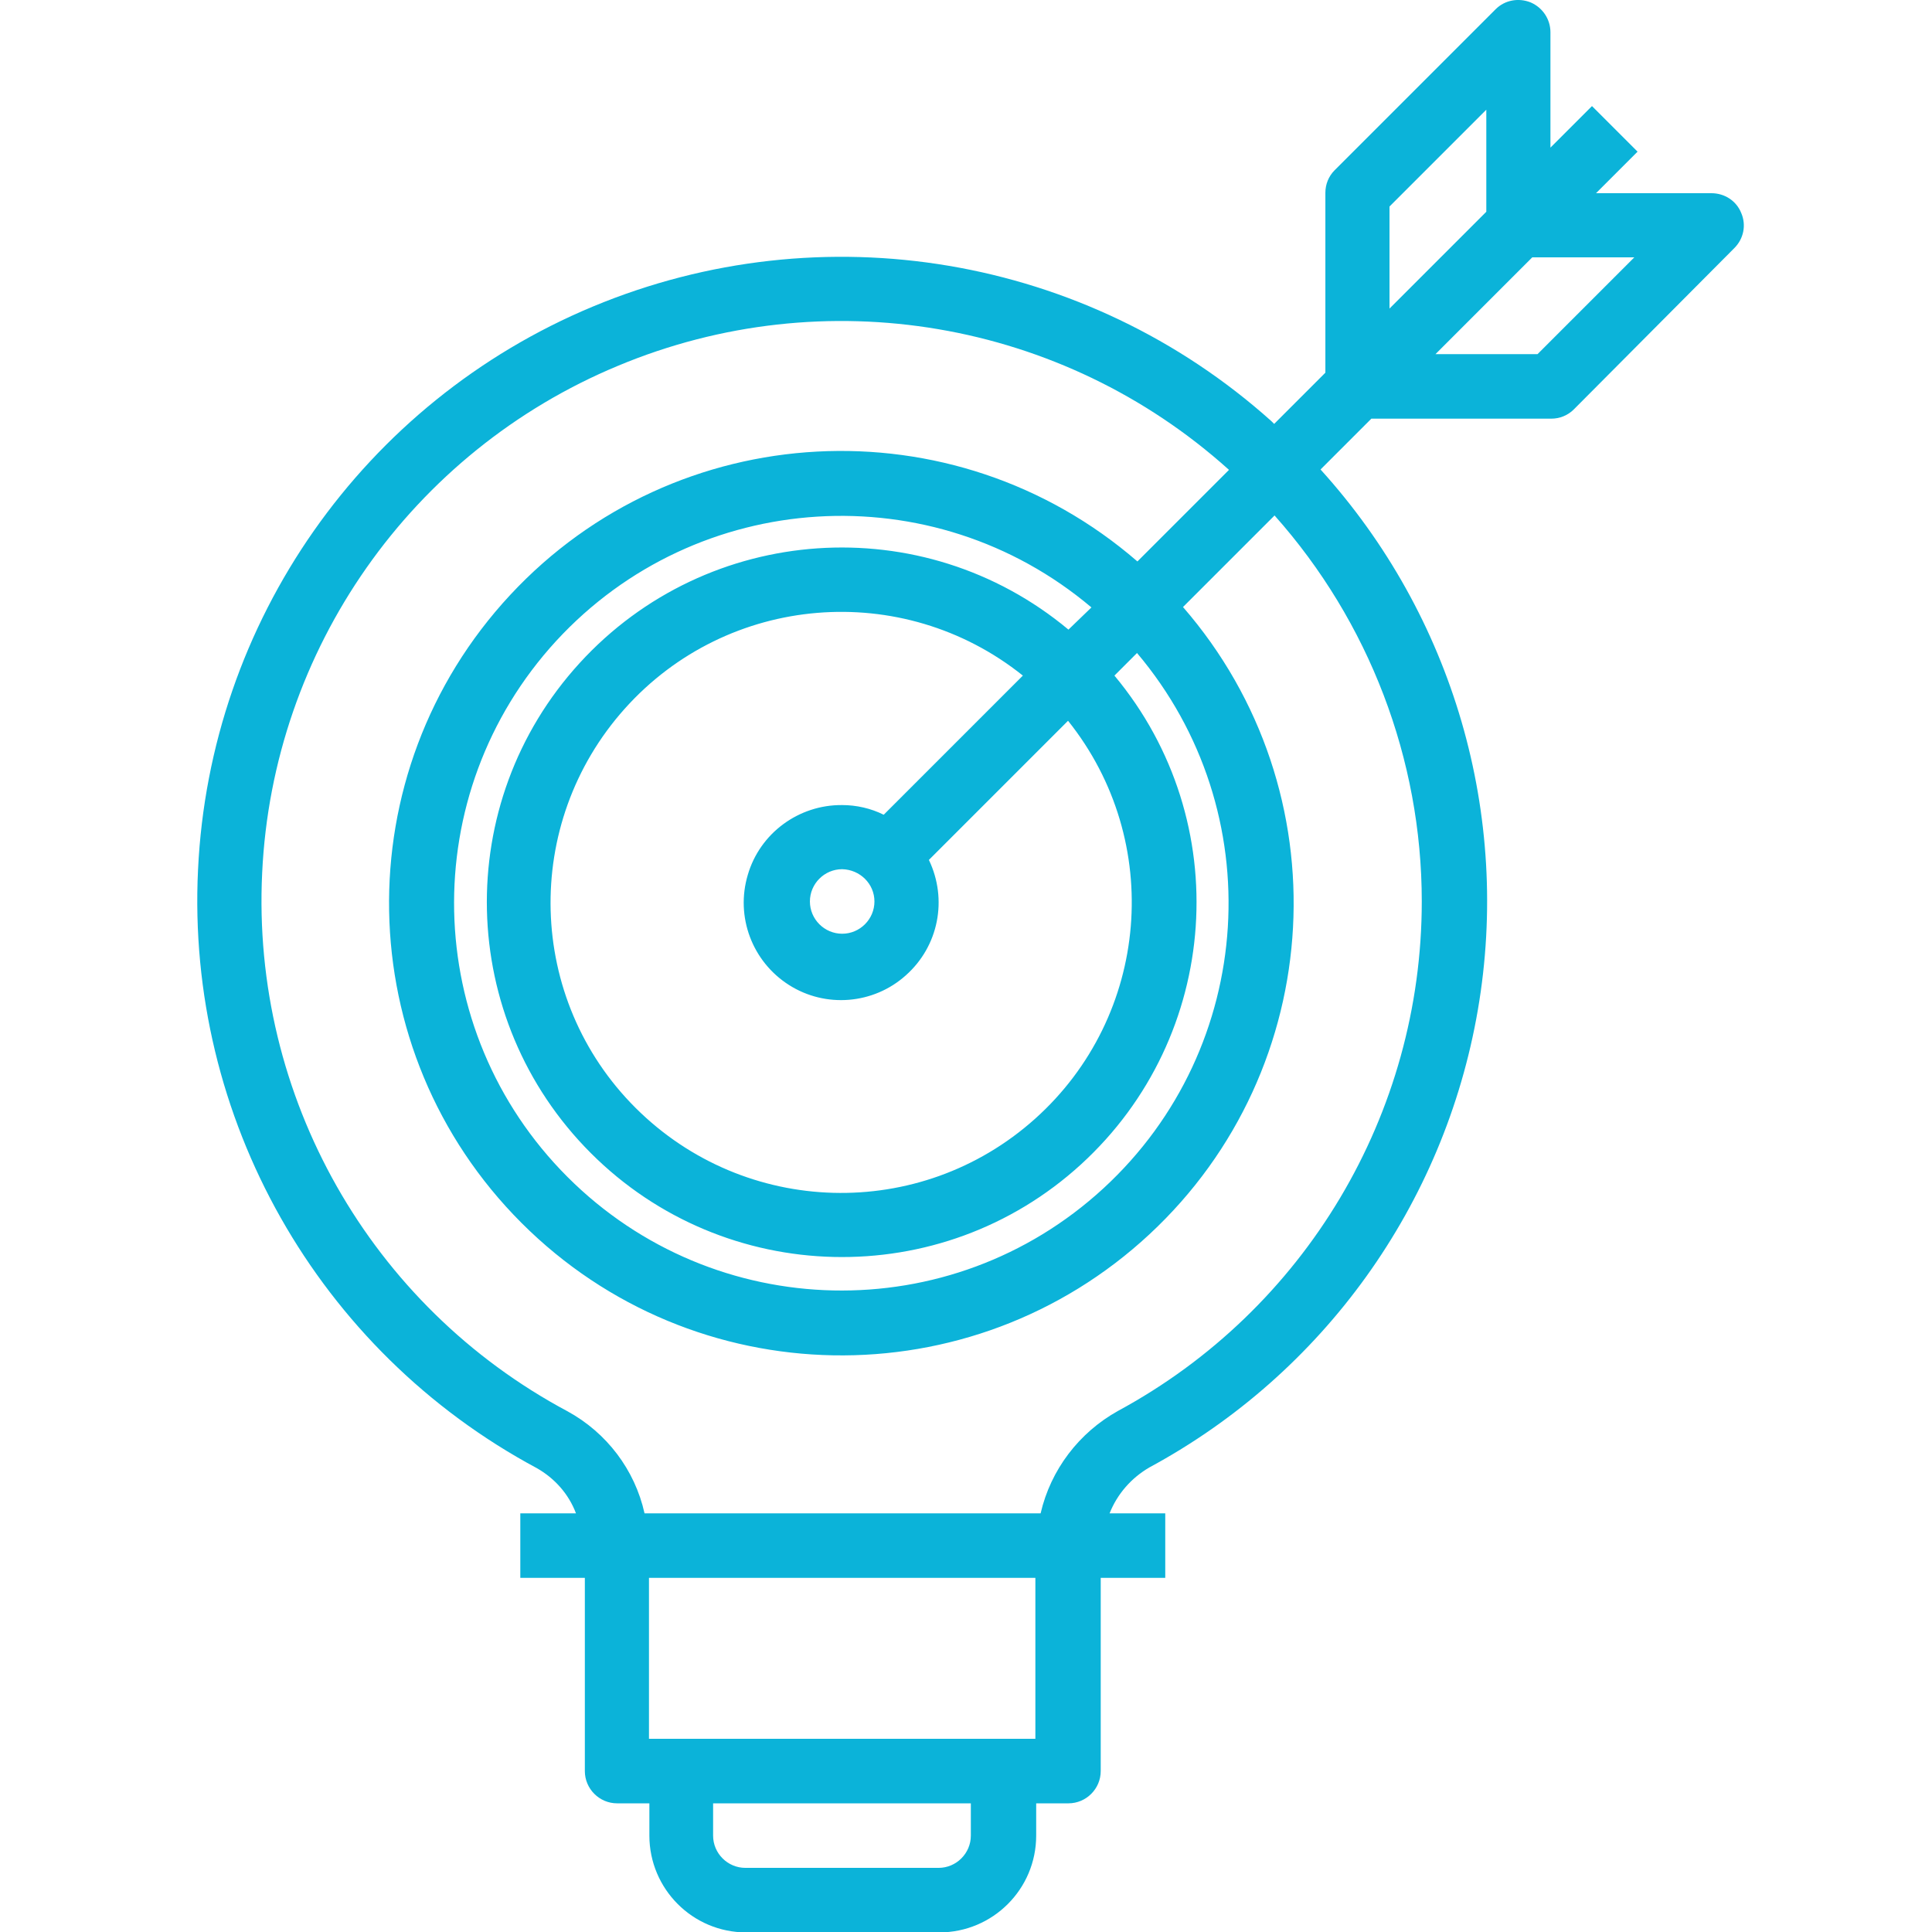 <?xml version="1.0" encoding="UTF-8"?> <!-- Generator: Adobe Illustrator 23.0.1, SVG Export Plug-In . SVG Version: 6.00 Build 0) --> <svg xmlns="http://www.w3.org/2000/svg" xmlns:xlink="http://www.w3.org/1999/xlink" id="Layer_1" x="0px" y="0px" viewBox="0 0 479 479" style="enable-background:new 0 0 479 479;" xml:space="preserve"> <style type="text/css"> .st0{fill:#0BB3D9;} </style> <path class="st0" d="M431.7,52.8c-1.2-3-4.1-4.9-7.4-4.9h-28.6L406,37.6l-11.3-11.3l-10.3,10.3V8c0-3.2-1.9-6.1-4.9-7.4 c-3-1.2-6.4-0.6-8.7,1.7l-39.9,39.9c-1.5,1.5-2.3,3.5-2.3,5.6v44.6l-12.7,12.7c-0.2-0.2-0.5-0.5-0.7-0.7 C269.3,63.3,203.9,52.3,147,76s-95,78.1-97.9,139.6c-3,61.5,29.7,119.3,84,148.4c4.4,2.5,7.9,6.4,9.7,11.2H129v16h16v47.9 c0,4.4,3.6,8,8,8h8v8c0,13.2,10.7,24,24,24h47.9c13.2,0,24-10.7,24-24v-8h8c4.4,0,8-3.6,8-8v-47.9h16v-16h-13.8 c1.9-4.8,5.4-8.8,9.9-11.4c43.1-23.3,73.1-65.1,81.4-113.4s-6.1-97.7-39-134l12.6-12.6h44.6c2.1,0,4.1-0.8,5.6-2.3l39.8-40 C432.3,59.2,433,55.8,431.7,52.8z M240.7,455.1c0,4.4-3.6,8-8,8h-47.9c-4.4,0-8-3.6-8-8v-8h63.9L240.7,455.1L240.7,455.1z M256.7,431.1h-95.8v-39.9h95.8V431.1z M352.5,223.5c0,52.7-28.9,101.2-75.3,126.3c-9.7,5.4-16.7,14.6-19.2,25.4h-98.2 c-2.4-10.8-9.4-20-19.1-25.3C91.8,323.8,62.3,271.8,65,216.4C67.6,161,102,112,153.2,90.7c51.2-21.4,110.1-11.4,151.4,25.7l0.1,0.1 L282,139.2c-45.6-39.5-114.4-35.9-155.5,8.3s-39.9,113,2.8,155.7S240.8,347.1,285,306s47.9-109.9,8.3-155.5l22.7-22.7 C339.4,154.1,352.5,188.2,352.5,223.5z M208.8,199.6c-10.8-0.1-20.4,7-23.4,17.3c-3.1,10.4,1.1,21.5,10.2,27.3 c9.1,5.8,21,4.8,29-2.4c8.1-7.2,10.4-18.8,5.7-28.6l34.5-34.5c23.9,29.9,20.3,73.2-8.2,98.7s-71.9,24.3-99-2.7s-28.2-70.5-2.7-99 s68.8-32.1,98.7-8.2L219.1,202C215.9,200.4,212.3,199.6,208.8,199.6z M216.8,223.5c0,4.4-3.6,8-8,8s-8-3.6-8-8s3.6-8,8-8 C213.2,215.6,216.8,219.1,216.8,223.5z M264.9,156.1c-36.1-30.1-89.5-26.4-121.2,8.3s-30.5,88.2,2.8,121.5 c33.2,33.2,86.8,34.5,121.5,2.8s38.4-85.1,8.3-121.2l5.6-5.6c33.2,39.3,29.6,97.8-8.3,132.7s-96.5,33.6-132.9-2.8 s-37.6-95-2.8-132.9c34.9-37.9,93.4-41.5,132.7-8.3L264.9,156.1z M344.5,51.2l24-24v25.3l-24,24V51.2z M402.3,66.7l-21.1,21.1h-25.3 l24-24h25.3L402.3,66.7z"></path> </svg> 